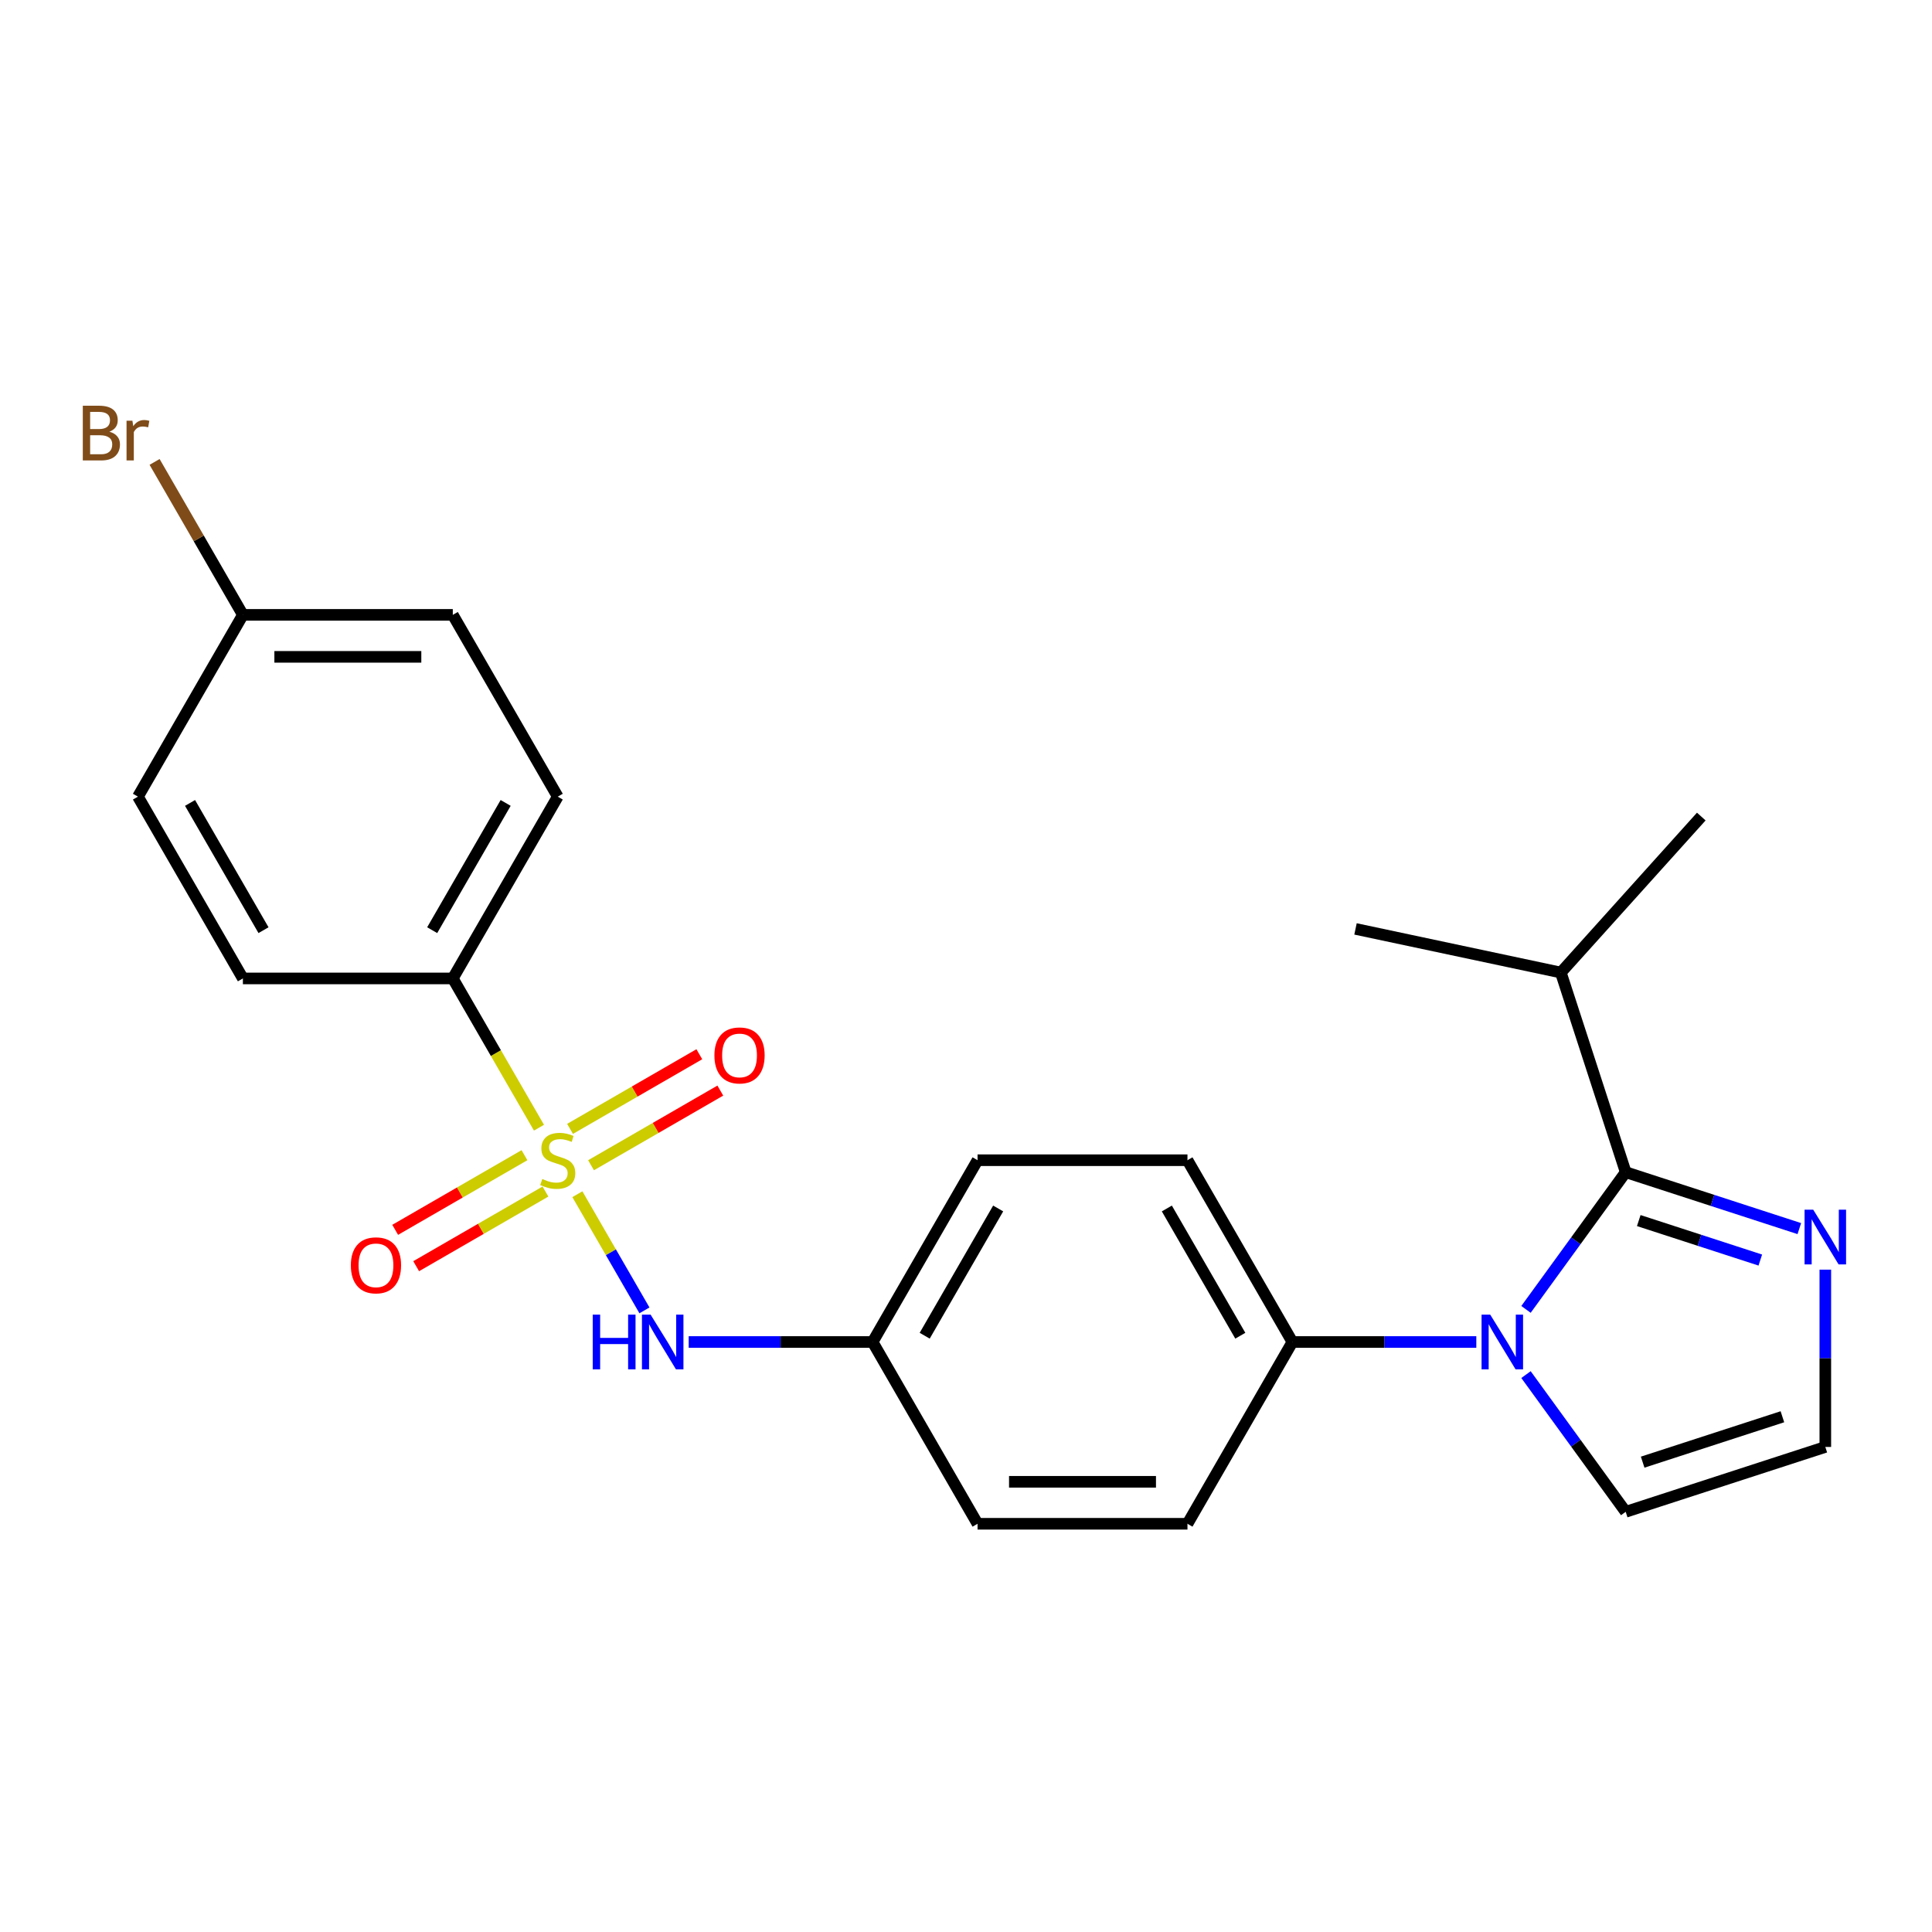 <?xml version='1.0' encoding='iso-8859-1'?>
<svg version='1.1' baseProfile='full'
              xmlns='http://www.w3.org/2000/svg'
                      xmlns:rdkit='http://www.rdkit.org/xml'
                      xmlns:xlink='http://www.w3.org/1999/xlink'
                  xml:space='preserve'
width='1000px' height='1000px' viewBox='0 0 1000 1000'>
<!-- END OF HEADER -->
<rect style='opacity:1.0;fill:#FFFFFF;stroke:none' width='1000' height='1000' x='0' y='0'> </rect>
<path class='bond-3' d='M 298.849,618.122 L 316.205,648.185' style='fill:none;fill-rule:evenodd;stroke:#CCCC00;stroke-width:6px;stroke-linecap:butt;stroke-linejoin:miter;stroke-opacity:1' />
<path class='bond-3' d='M 316.205,648.185 L 333.562,678.247' style='fill:none;fill-rule:evenodd;stroke:#0000FF;stroke-width:6px;stroke-linecap:butt;stroke-linejoin:miter;stroke-opacity:1' />
<path class='bond-4' d='M 278.969,583.69 L 256.668,545.063' style='fill:none;fill-rule:evenodd;stroke:#CCCC00;stroke-width:6px;stroke-linecap:butt;stroke-linejoin:miter;stroke-opacity:1' />
<path class='bond-4' d='M 256.668,545.063 L 234.367,506.436' style='fill:none;fill-rule:evenodd;stroke:#000000;stroke-width:6px;stroke-linecap:butt;stroke-linejoin:miter;stroke-opacity:1' />
<path class='bond-6' d='M 271.461,597.927 L 238.002,617.245' style='fill:none;fill-rule:evenodd;stroke:#CCCC00;stroke-width:6px;stroke-linecap:butt;stroke-linejoin:miter;stroke-opacity:1' />
<path class='bond-6' d='M 238.002,617.245 L 204.543,636.562' style='fill:none;fill-rule:evenodd;stroke:#FF0000;stroke-width:6px;stroke-linecap:butt;stroke-linejoin:miter;stroke-opacity:1' />
<path class='bond-6' d='M 282.326,616.745 L 248.867,636.063' style='fill:none;fill-rule:evenodd;stroke:#CCCC00;stroke-width:6px;stroke-linecap:butt;stroke-linejoin:miter;stroke-opacity:1' />
<path class='bond-6' d='M 248.867,636.063 L 215.408,655.38' style='fill:none;fill-rule:evenodd;stroke:#FF0000;stroke-width:6px;stroke-linecap:butt;stroke-linejoin:miter;stroke-opacity:1' />
<path class='bond-7' d='M 305.918,603.124 L 339.377,583.807' style='fill:none;fill-rule:evenodd;stroke:#CCCC00;stroke-width:6px;stroke-linecap:butt;stroke-linejoin:miter;stroke-opacity:1' />
<path class='bond-7' d='M 339.377,583.807 L 372.836,564.489' style='fill:none;fill-rule:evenodd;stroke:#FF0000;stroke-width:6px;stroke-linecap:butt;stroke-linejoin:miter;stroke-opacity:1' />
<path class='bond-7' d='M 295.053,584.306 L 328.512,564.989' style='fill:none;fill-rule:evenodd;stroke:#CCCC00;stroke-width:6px;stroke-linecap:butt;stroke-linejoin:miter;stroke-opacity:1' />
<path class='bond-7' d='M 328.512,564.989 L 361.971,545.671' style='fill:none;fill-rule:evenodd;stroke:#FF0000;stroke-width:6px;stroke-linecap:butt;stroke-linejoin:miter;stroke-opacity:1' />
<path class='bond-0' d='M 764.138,694.615 L 716.543,694.615' style='fill:none;fill-rule:evenodd;stroke:#0000FF;stroke-width:6px;stroke-linecap:butt;stroke-linejoin:miter;stroke-opacity:1' />
<path class='bond-0' d='M 716.543,694.615 L 668.949,694.615' style='fill:none;fill-rule:evenodd;stroke:#000000;stroke-width:6px;stroke-linecap:butt;stroke-linejoin:miter;stroke-opacity:1' />
<path class='bond-1' d='M 789.855,677.739 L 815.655,642.229' style='fill:none;fill-rule:evenodd;stroke:#0000FF;stroke-width:6px;stroke-linecap:butt;stroke-linejoin:miter;stroke-opacity:1' />
<path class='bond-1' d='M 815.655,642.229 L 841.454,606.719' style='fill:none;fill-rule:evenodd;stroke:#000000;stroke-width:6px;stroke-linecap:butt;stroke-linejoin:miter;stroke-opacity:1' />
<path class='bond-8' d='M 789.855,711.492 L 815.655,747.002' style='fill:none;fill-rule:evenodd;stroke:#0000FF;stroke-width:6px;stroke-linecap:butt;stroke-linejoin:miter;stroke-opacity:1' />
<path class='bond-8' d='M 815.655,747.002 L 841.454,782.512' style='fill:none;fill-rule:evenodd;stroke:#000000;stroke-width:6px;stroke-linecap:butt;stroke-linejoin:miter;stroke-opacity:1' />
<path class='bond-2' d='M 841.454,606.719 L 886.39,621.32' style='fill:none;fill-rule:evenodd;stroke:#000000;stroke-width:6px;stroke-linecap:butt;stroke-linejoin:miter;stroke-opacity:1' />
<path class='bond-2' d='M 886.39,621.32 L 931.326,635.921' style='fill:none;fill-rule:evenodd;stroke:#0000FF;stroke-width:6px;stroke-linecap:butt;stroke-linejoin:miter;stroke-opacity:1' />
<path class='bond-2' d='M 848.221,631.765 L 879.676,641.986' style='fill:none;fill-rule:evenodd;stroke:#000000;stroke-width:6px;stroke-linecap:butt;stroke-linejoin:miter;stroke-opacity:1' />
<path class='bond-2' d='M 879.676,641.986 L 911.131,652.206' style='fill:none;fill-rule:evenodd;stroke:#0000FF;stroke-width:6px;stroke-linecap:butt;stroke-linejoin:miter;stroke-opacity:1' />
<path class='bond-10' d='M 841.454,606.719 L 807.881,503.391' style='fill:none;fill-rule:evenodd;stroke:#000000;stroke-width:6px;stroke-linecap:butt;stroke-linejoin:miter;stroke-opacity:1' />
<path class='bond-26' d='M 944.782,657.169 L 944.782,703.054' style='fill:none;fill-rule:evenodd;stroke:#0000FF;stroke-width:6px;stroke-linecap:butt;stroke-linejoin:miter;stroke-opacity:1' />
<path class='bond-26' d='M 944.782,703.054 L 944.782,748.938' style='fill:none;fill-rule:evenodd;stroke:#000000;stroke-width:6px;stroke-linecap:butt;stroke-linejoin:miter;stroke-opacity:1' />
<path class='bond-13' d='M 356.468,694.615 L 404.063,694.615' style='fill:none;fill-rule:evenodd;stroke:#0000FF;stroke-width:6px;stroke-linecap:butt;stroke-linejoin:miter;stroke-opacity:1' />
<path class='bond-13' d='M 404.063,694.615 L 451.658,694.615' style='fill:none;fill-rule:evenodd;stroke:#000000;stroke-width:6px;stroke-linecap:butt;stroke-linejoin:miter;stroke-opacity:1' />
<path class='bond-11' d='M 234.367,506.436 L 288.689,412.346' style='fill:none;fill-rule:evenodd;stroke:#000000;stroke-width:6px;stroke-linecap:butt;stroke-linejoin:miter;stroke-opacity:1' />
<path class='bond-11' d='M 223.697,481.458 L 261.723,415.595' style='fill:none;fill-rule:evenodd;stroke:#000000;stroke-width:6px;stroke-linecap:butt;stroke-linejoin:miter;stroke-opacity:1' />
<path class='bond-12' d='M 234.367,506.436 L 125.721,506.436' style='fill:none;fill-rule:evenodd;stroke:#000000;stroke-width:6px;stroke-linecap:butt;stroke-linejoin:miter;stroke-opacity:1' />
<path class='bond-5' d='M 668.949,694.615 L 614.626,600.526' style='fill:none;fill-rule:evenodd;stroke:#000000;stroke-width:6px;stroke-linecap:butt;stroke-linejoin:miter;stroke-opacity:1' />
<path class='bond-5' d='M 641.982,691.367 L 603.956,625.504' style='fill:none;fill-rule:evenodd;stroke:#000000;stroke-width:6px;stroke-linecap:butt;stroke-linejoin:miter;stroke-opacity:1' />
<path class='bond-25' d='M 668.949,694.615 L 614.626,788.705' style='fill:none;fill-rule:evenodd;stroke:#000000;stroke-width:6px;stroke-linecap:butt;stroke-linejoin:miter;stroke-opacity:1' />
<path class='bond-9' d='M 841.454,782.512 L 944.782,748.938' style='fill:none;fill-rule:evenodd;stroke:#000000;stroke-width:6px;stroke-linecap:butt;stroke-linejoin:miter;stroke-opacity:1' />
<path class='bond-9' d='M 850.239,756.81 L 922.569,733.309' style='fill:none;fill-rule:evenodd;stroke:#000000;stroke-width:6px;stroke-linecap:butt;stroke-linejoin:miter;stroke-opacity:1' />
<path class='bond-22' d='M 807.881,503.391 L 880.579,422.652' style='fill:none;fill-rule:evenodd;stroke:#000000;stroke-width:6px;stroke-linecap:butt;stroke-linejoin:miter;stroke-opacity:1' />
<path class='bond-23' d='M 807.881,503.391 L 701.61,480.803' style='fill:none;fill-rule:evenodd;stroke:#000000;stroke-width:6px;stroke-linecap:butt;stroke-linejoin:miter;stroke-opacity:1' />
<path class='bond-20' d='M 288.689,412.346 L 234.367,318.256' style='fill:none;fill-rule:evenodd;stroke:#000000;stroke-width:6px;stroke-linecap:butt;stroke-linejoin:miter;stroke-opacity:1' />
<path class='bond-19' d='M 125.721,506.436 L 71.398,412.346' style='fill:none;fill-rule:evenodd;stroke:#000000;stroke-width:6px;stroke-linecap:butt;stroke-linejoin:miter;stroke-opacity:1' />
<path class='bond-19' d='M 136.391,481.458 L 98.365,415.595' style='fill:none;fill-rule:evenodd;stroke:#000000;stroke-width:6px;stroke-linecap:butt;stroke-linejoin:miter;stroke-opacity:1' />
<path class='bond-17' d='M 451.658,694.615 L 505.98,788.705' style='fill:none;fill-rule:evenodd;stroke:#000000;stroke-width:6px;stroke-linecap:butt;stroke-linejoin:miter;stroke-opacity:1' />
<path class='bond-18' d='M 451.658,694.615 L 505.98,600.526' style='fill:none;fill-rule:evenodd;stroke:#000000;stroke-width:6px;stroke-linecap:butt;stroke-linejoin:miter;stroke-opacity:1' />
<path class='bond-18' d='M 478.624,691.367 L 516.65,625.504' style='fill:none;fill-rule:evenodd;stroke:#000000;stroke-width:6px;stroke-linecap:butt;stroke-linejoin:miter;stroke-opacity:1' />
<path class='bond-14' d='M 614.626,600.526 L 505.98,600.526' style='fill:none;fill-rule:evenodd;stroke:#000000;stroke-width:6px;stroke-linecap:butt;stroke-linejoin:miter;stroke-opacity:1' />
<path class='bond-15' d='M 614.626,788.705 L 505.98,788.705' style='fill:none;fill-rule:evenodd;stroke:#000000;stroke-width:6px;stroke-linecap:butt;stroke-linejoin:miter;stroke-opacity:1' />
<path class='bond-15' d='M 598.329,766.976 L 522.277,766.976' style='fill:none;fill-rule:evenodd;stroke:#000000;stroke-width:6px;stroke-linecap:butt;stroke-linejoin:miter;stroke-opacity:1' />
<path class='bond-16' d='M 125.721,318.256 L 71.398,412.346' style='fill:none;fill-rule:evenodd;stroke:#000000;stroke-width:6px;stroke-linecap:butt;stroke-linejoin:miter;stroke-opacity:1' />
<path class='bond-21' d='M 125.721,318.256 L 102.868,278.673' style='fill:none;fill-rule:evenodd;stroke:#000000;stroke-width:6px;stroke-linecap:butt;stroke-linejoin:miter;stroke-opacity:1' />
<path class='bond-21' d='M 102.868,278.673 L 80.015,239.09' style='fill:none;fill-rule:evenodd;stroke:#7F4C19;stroke-width:6px;stroke-linecap:butt;stroke-linejoin:miter;stroke-opacity:1' />
<path class='bond-24' d='M 125.721,318.256 L 234.367,318.256' style='fill:none;fill-rule:evenodd;stroke:#000000;stroke-width:6px;stroke-linecap:butt;stroke-linejoin:miter;stroke-opacity:1' />
<path class='bond-24' d='M 142.018,339.986 L 218.07,339.986' style='fill:none;fill-rule:evenodd;stroke:#000000;stroke-width:6px;stroke-linecap:butt;stroke-linejoin:miter;stroke-opacity:1' />
<path  class='atom-0' d='M 280.689 610.246
Q 281.009 610.366, 282.329 610.926
Q 283.649 611.486, 285.089 611.846
Q 286.569 612.166, 288.009 612.166
Q 290.689 612.166, 292.249 610.886
Q 293.809 609.566, 293.809 607.286
Q 293.809 605.726, 293.009 604.766
Q 292.249 603.806, 291.049 603.286
Q 289.849 602.766, 287.849 602.166
Q 285.329 601.406, 283.809 600.686
Q 282.329 599.966, 281.249 598.446
Q 280.209 596.926, 280.209 594.366
Q 280.209 590.806, 282.609 588.606
Q 285.049 586.406, 289.849 586.406
Q 293.129 586.406, 296.849 587.966
L 295.929 591.046
Q 292.529 589.646, 289.969 589.646
Q 287.209 589.646, 285.689 590.806
Q 284.169 591.926, 284.209 593.886
Q 284.209 595.406, 284.969 596.326
Q 285.769 597.246, 286.889 597.766
Q 288.049 598.286, 289.969 598.886
Q 292.529 599.686, 294.049 600.486
Q 295.569 601.286, 296.649 602.926
Q 297.769 604.526, 297.769 607.286
Q 297.769 611.206, 295.129 613.326
Q 292.529 615.406, 288.169 615.406
Q 285.649 615.406, 283.729 614.846
Q 281.849 614.326, 279.609 613.406
L 280.689 610.246
' fill='#CCCC00'/>
<path  class='atom-1' d='M 771.334 680.455
L 780.614 695.455
Q 781.534 696.935, 783.014 699.615
Q 784.494 702.295, 784.574 702.455
L 784.574 680.455
L 788.334 680.455
L 788.334 708.775
L 784.454 708.775
L 774.494 692.375
Q 773.334 690.455, 772.094 688.255
Q 770.894 686.055, 770.534 685.375
L 770.534 708.775
L 766.854 708.775
L 766.854 680.455
L 771.334 680.455
' fill='#0000FF'/>
<path  class='atom-3' d='M 938.522 626.133
L 947.802 641.133
Q 948.722 642.613, 950.202 645.293
Q 951.682 647.973, 951.762 648.133
L 951.762 626.133
L 955.522 626.133
L 955.522 654.453
L 951.642 654.453
L 941.682 638.053
Q 940.522 636.133, 939.282 633.933
Q 938.082 631.733, 937.722 631.053
L 937.722 654.453
L 934.042 654.453
L 934.042 626.133
L 938.522 626.133
' fill='#0000FF'/>
<path  class='atom-4' d='M 306.792 680.455
L 310.632 680.455
L 310.632 692.495
L 325.112 692.495
L 325.112 680.455
L 328.952 680.455
L 328.952 708.775
L 325.112 708.775
L 325.112 695.695
L 310.632 695.695
L 310.632 708.775
L 306.792 708.775
L 306.792 680.455
' fill='#0000FF'/>
<path  class='atom-4' d='M 336.752 680.455
L 346.032 695.455
Q 346.952 696.935, 348.432 699.615
Q 349.912 702.295, 349.992 702.455
L 349.992 680.455
L 353.752 680.455
L 353.752 708.775
L 349.872 708.775
L 339.912 692.375
Q 338.752 690.455, 337.512 688.255
Q 336.312 686.055, 335.952 685.375
L 335.952 708.775
L 332.272 708.775
L 332.272 680.455
L 336.752 680.455
' fill='#0000FF'/>
<path  class='atom-7' d='M 181.6 654.928
Q 181.6 648.128, 184.96 644.328
Q 188.32 640.528, 194.6 640.528
Q 200.88 640.528, 204.24 644.328
Q 207.6 648.128, 207.6 654.928
Q 207.6 661.808, 204.2 665.728
Q 200.8 669.608, 194.6 669.608
Q 188.36 669.608, 184.96 665.728
Q 181.6 661.848, 181.6 654.928
M 194.6 666.408
Q 198.92 666.408, 201.24 663.528
Q 203.6 660.608, 203.6 654.928
Q 203.6 649.368, 201.24 646.568
Q 198.92 643.728, 194.6 643.728
Q 190.28 643.728, 187.92 646.528
Q 185.6 649.328, 185.6 654.928
Q 185.6 660.648, 187.92 663.528
Q 190.28 666.408, 194.6 666.408
' fill='#FF0000'/>
<path  class='atom-8' d='M 369.779 546.283
Q 369.779 539.483, 373.139 535.683
Q 376.499 531.883, 382.779 531.883
Q 389.059 531.883, 392.419 535.683
Q 395.779 539.483, 395.779 546.283
Q 395.779 553.163, 392.379 557.083
Q 388.979 560.963, 382.779 560.963
Q 376.539 560.963, 373.139 557.083
Q 369.779 553.203, 369.779 546.283
M 382.779 557.763
Q 387.099 557.763, 389.419 554.883
Q 391.779 551.963, 391.779 546.283
Q 391.779 540.723, 389.419 537.923
Q 387.099 535.083, 382.779 535.083
Q 378.459 535.083, 376.099 537.883
Q 373.779 540.683, 373.779 546.283
Q 373.779 552.003, 376.099 554.883
Q 378.459 557.763, 382.779 557.763
' fill='#FF0000'/>
<path  class='atom-22' d='M 56.618 223.447
Q 59.339 224.207, 60.699 225.887
Q 62.099 227.527, 62.099 229.967
Q 62.099 233.887, 59.578 236.127
Q 57.099 238.327, 52.379 238.327
L 42.858 238.327
L 42.858 210.007
L 51.218 210.007
Q 56.059 210.007, 58.498 211.967
Q 60.938 213.927, 60.938 217.527
Q 60.938 221.807, 56.618 223.447
M 46.658 213.207
L 46.658 222.087
L 51.218 222.087
Q 54.019 222.087, 55.459 220.967
Q 56.938 219.807, 56.938 217.527
Q 56.938 213.207, 51.218 213.207
L 46.658 213.207
M 52.379 235.127
Q 55.139 235.127, 56.618 233.807
Q 58.099 232.487, 58.099 229.967
Q 58.099 227.647, 56.459 226.487
Q 54.858 225.287, 51.779 225.287
L 46.658 225.287
L 46.658 235.127
L 52.379 235.127
' fill='#7F4C19'/>
<path  class='atom-22' d='M 68.538 217.767
L 68.978 220.607
Q 71.138 217.407, 74.659 217.407
Q 75.778 217.407, 77.299 217.807
L 76.698 221.167
Q 74.978 220.767, 74.019 220.767
Q 72.338 220.767, 71.219 221.447
Q 70.138 222.087, 69.258 223.647
L 69.258 238.327
L 65.499 238.327
L 65.499 217.767
L 68.538 217.767
' fill='#7F4C19'/>
</svg>
